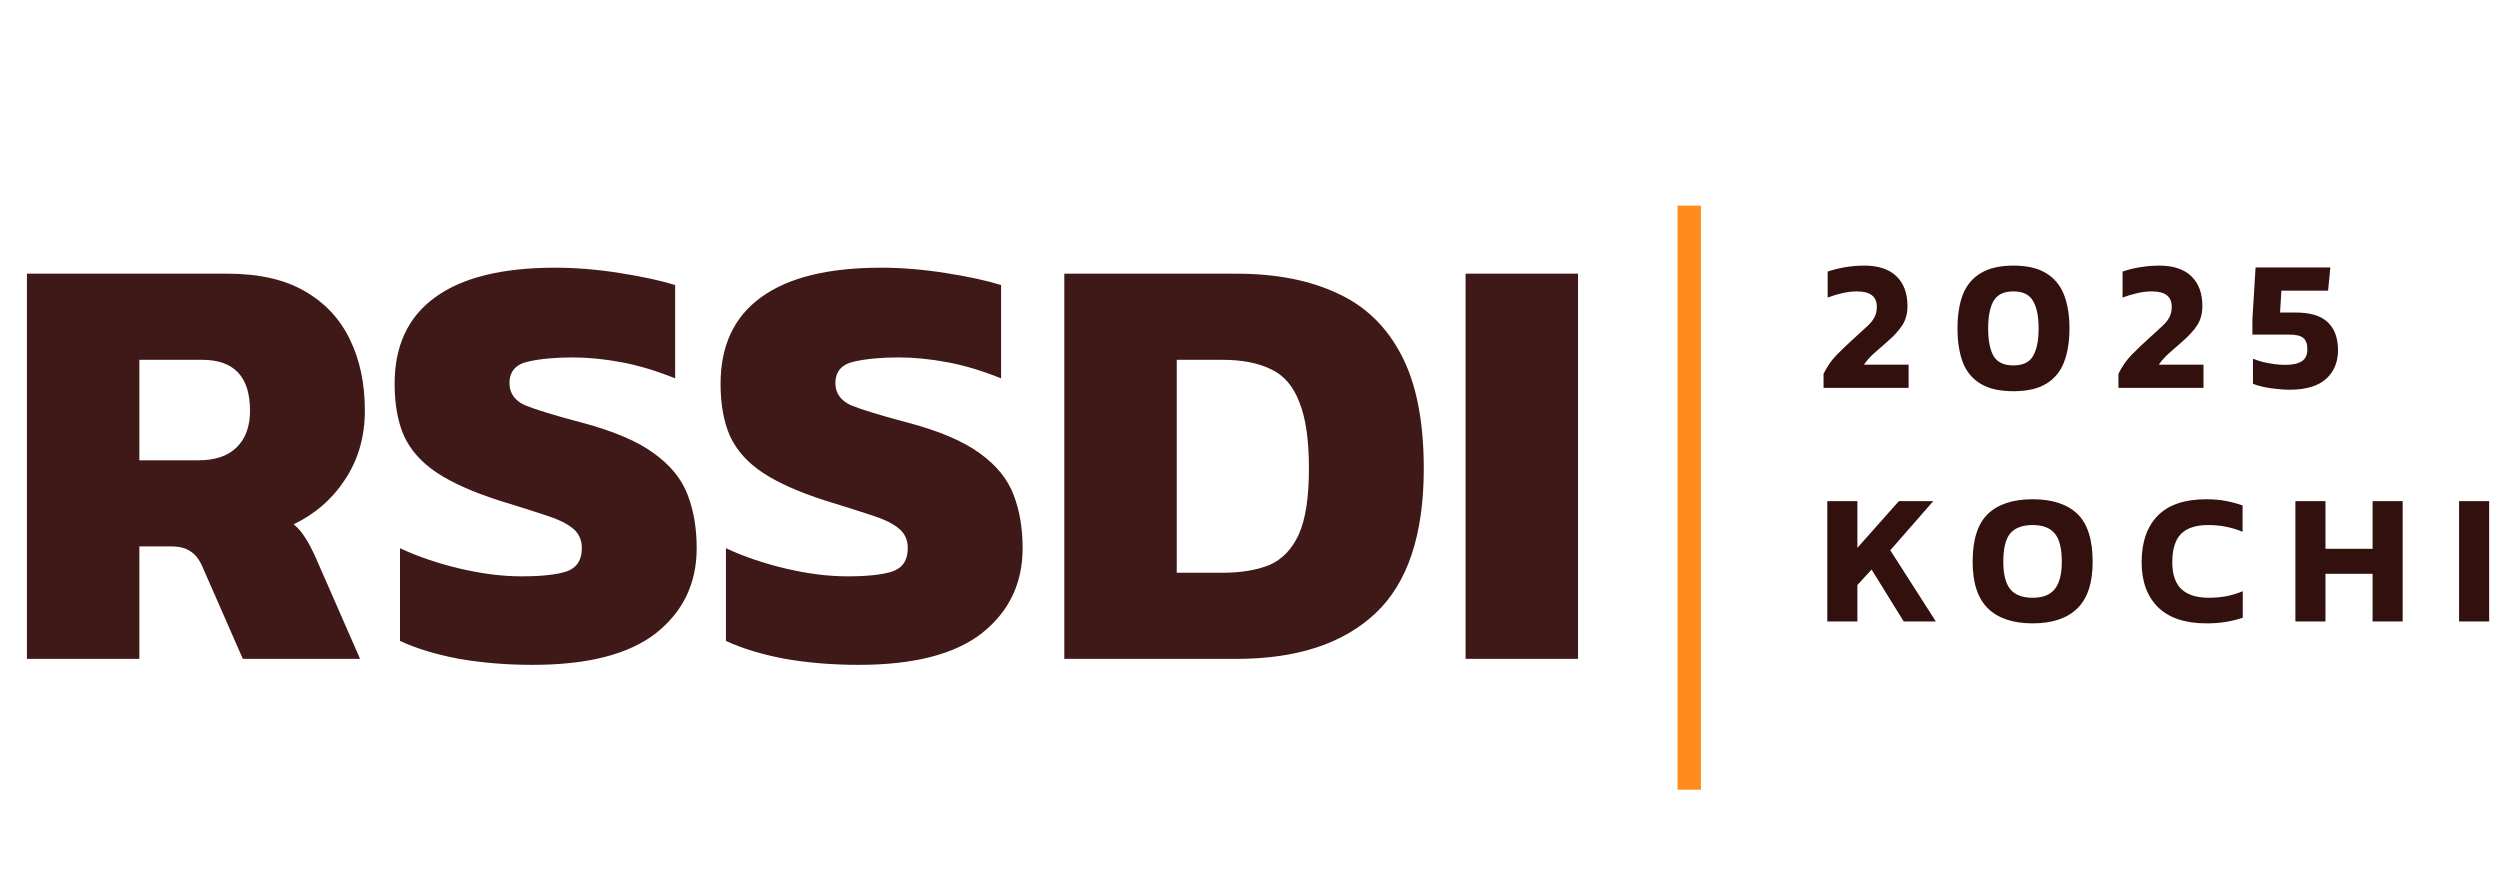 <svg width="535" height="191" viewBox="0 0 535 191" fill="none" xmlns="http://www.w3.org/2000/svg">
<path d="M5.76 141V58.568H48.64C55.381 58.568 60.885 59.805 65.152 62.28C69.504 64.755 72.747 68.211 74.88 72.648C77.013 77 78.08 82.077 78.08 87.88C78.08 93.427 76.672 98.333 73.856 102.6C71.125 106.781 67.456 109.981 62.848 112.2C63.787 112.968 64.597 113.907 65.28 115.016C65.963 116.04 66.731 117.491 67.584 119.368L77.056 141H51.968L43.264 121.16C42.581 119.624 41.728 118.557 40.704 117.96C39.765 117.277 38.4 116.936 36.608 116.936H29.824V141H5.76ZM29.824 98.504H42.496C45.995 98.504 48.683 97.608 50.56 95.816C52.523 93.939 53.504 91.293 53.504 87.88C53.504 80.627 50.091 77 43.264 77H29.824V98.504ZM114.018 142.28C108.471 142.28 103.223 141.853 98.274 141C93.325 140.061 89.101 138.781 85.602 137.16V117.32C89.442 119.112 93.709 120.563 98.402 121.672C103.095 122.781 107.49 123.336 111.586 123.336C115.853 123.336 119.053 122.995 121.186 122.312C123.405 121.544 124.514 119.88 124.514 117.32C124.514 115.528 123.874 114.12 122.594 113.096C121.399 112.072 119.479 111.133 116.834 110.28C114.274 109.427 110.903 108.36 106.722 107.08C101.175 105.288 96.781 103.325 93.538 101.192C90.295 99.059 87.949 96.456 86.498 93.384C85.133 90.312 84.45 86.557 84.45 82.12C84.45 74.013 87.309 67.869 93.026 63.688C98.829 59.421 107.405 57.288 118.754 57.288C123.277 57.288 127.927 57.672 132.706 58.44C137.57 59.208 141.495 60.061 144.482 61V80.968C140.471 79.347 136.631 78.195 132.962 77.512C129.293 76.829 125.837 76.488 122.594 76.488C118.839 76.488 115.639 76.787 112.994 77.384C110.349 77.981 109.026 79.517 109.026 81.992C109.026 84.125 110.135 85.704 112.354 86.728C114.658 87.667 118.711 88.904 124.514 90.44C131.255 92.232 136.375 94.408 139.874 96.968C143.458 99.528 145.89 102.515 147.17 105.928C148.45 109.256 149.09 113.053 149.09 117.32C149.09 124.829 146.189 130.888 140.386 135.496C134.583 140.019 125.794 142.28 114.018 142.28ZM183.768 142.28C178.221 142.28 172.973 141.853 168.024 141C163.075 140.061 158.851 138.781 155.352 137.16V117.32C159.192 119.112 163.459 120.563 168.152 121.672C172.845 122.781 177.24 123.336 181.336 123.336C185.603 123.336 188.803 122.995 190.936 122.312C193.155 121.544 194.264 119.88 194.264 117.32C194.264 115.528 193.624 114.12 192.344 113.096C191.149 112.072 189.229 111.133 186.584 110.28C184.024 109.427 180.653 108.36 176.472 107.08C170.925 105.288 166.531 103.325 163.288 101.192C160.045 99.059 157.699 96.456 156.248 93.384C154.883 90.312 154.2 86.557 154.2 82.12C154.2 74.013 157.059 67.869 162.776 63.688C168.579 59.421 177.155 57.288 188.504 57.288C193.027 57.288 197.677 57.672 202.456 58.44C207.32 59.208 211.245 60.061 214.232 61V80.968C210.221 79.347 206.381 78.195 202.712 77.512C199.043 76.829 195.587 76.488 192.344 76.488C188.589 76.488 185.389 76.787 182.744 77.384C180.099 77.981 178.776 79.517 178.776 81.992C178.776 84.125 179.885 85.704 182.104 86.728C184.408 87.667 188.461 88.904 194.264 90.44C201.005 92.232 206.125 94.408 209.624 96.968C213.208 99.528 215.64 102.515 216.92 105.928C218.2 109.256 218.84 113.053 218.84 117.32C218.84 124.829 215.939 130.888 210.136 135.496C204.333 140.019 195.544 142.28 183.768 142.28ZM227.76 141V58.568H264.624C273.072 58.568 280.283 59.976 286.256 62.792C292.229 65.523 296.795 69.96 299.952 76.104C303.109 82.163 304.688 90.227 304.688 100.296C304.688 114.461 301.232 124.787 294.32 131.272C287.408 137.757 277.509 141 264.624 141H227.76ZM251.824 122.568H261.552C265.563 122.568 268.933 122.013 271.664 120.904C274.395 119.709 276.485 117.533 277.936 114.376C279.387 111.133 280.112 106.44 280.112 100.296C280.112 94.152 279.429 89.416 278.064 86.088C276.784 82.675 274.779 80.328 272.048 79.048C269.317 77.683 265.819 77 261.552 77H251.824V122.568ZM313.635 141V58.568H337.699V141H313.635Z" fill="#3F1918"/>
<line x1="361.5" y1="44" x2="361.5" y2="169" stroke="#FF8C1C" stroke-width="5"/>
<path d="M390.24 83V80C390.96 78.507 391.88 77.173 393 76C394.147 74.827 395.387 73.64 396.72 72.44C397.947 71.32 398.92 70.427 399.64 69.76C400.36 69.093 400.867 68.453 401.16 67.84C401.48 67.227 401.64 66.493 401.64 65.64C401.64 63.453 400.227 62.36 397.4 62.36C396.307 62.36 395.227 62.493 394.16 62.76C393.093 63 392.08 63.307 391.12 63.68V58.12C392.16 57.747 393.373 57.44 394.76 57.2C396.173 56.96 397.573 56.84 398.96 56.84C401.973 56.84 404.267 57.6 405.84 59.12C407.413 60.64 408.2 62.773 408.2 65.52C408.2 67.067 407.84 68.413 407.12 69.56C406.4 70.68 405.32 71.867 403.88 73.12C402.813 74.027 401.853 74.867 401 75.64C400.173 76.387 399.467 77.187 398.88 78.04H408.44V83H390.24ZM430.864 83.72C427.984 83.72 425.664 83.2 423.904 82.16C422.144 81.12 420.864 79.6 420.064 77.6C419.291 75.573 418.904 73.133 418.904 70.28C418.904 67.427 419.291 65 420.064 63C420.864 61 422.144 59.48 423.904 58.44C425.664 57.373 427.984 56.84 430.864 56.84C433.771 56.84 436.091 57.373 437.824 58.44C439.584 59.48 440.864 61 441.664 63C442.464 65 442.864 67.427 442.864 70.28C442.864 73.133 442.464 75.573 441.664 77.6C440.864 79.6 439.584 81.12 437.824 82.16C436.091 83.2 433.771 83.72 430.864 83.72ZM430.864 78.2C432.891 78.2 434.291 77.533 435.064 76.2C435.864 74.84 436.264 72.867 436.264 70.28C436.264 67.693 435.864 65.733 435.064 64.4C434.291 63.04 432.891 62.36 430.864 62.36C428.837 62.36 427.424 63.04 426.624 64.4C425.851 65.733 425.464 67.693 425.464 70.28C425.464 72.867 425.851 74.84 426.624 76.2C427.424 77.533 428.837 78.2 430.864 78.2ZM453.349 83V80C454.069 78.507 454.989 77.173 456.109 76C457.256 74.827 458.496 73.64 459.829 72.44C461.056 71.32 462.029 70.427 462.749 69.76C463.469 69.093 463.976 68.453 464.269 67.84C464.589 67.227 464.749 66.493 464.749 65.64C464.749 63.453 463.336 62.36 460.509 62.36C459.416 62.36 458.336 62.493 457.269 62.76C456.203 63 455.189 63.307 454.229 63.68V58.12C455.269 57.747 456.483 57.44 457.869 57.2C459.283 56.96 460.683 56.84 462.069 56.84C465.083 56.84 467.376 57.6 468.949 59.12C470.523 60.64 471.309 62.773 471.309 65.52C471.309 67.067 470.949 68.413 470.229 69.56C469.509 70.68 468.429 71.867 466.989 73.12C465.923 74.027 464.963 74.867 464.109 75.64C463.283 76.387 462.576 77.187 461.989 78.04H471.549V83H453.349ZM489.933 83.4C489.16 83.4 488.293 83.347 487.333 83.24C486.4 83.16 485.467 83.027 484.533 82.84C483.627 82.653 482.827 82.413 482.133 82.12V76.76C482.773 77.027 483.493 77.267 484.293 77.48C485.12 77.667 485.933 77.813 486.733 77.92C487.56 78.027 488.293 78.08 488.933 78.08C490.587 78.08 491.8 77.827 492.573 77.32C493.373 76.813 493.773 75.947 493.773 74.72C493.773 73.627 493.493 72.84 492.933 72.36C492.4 71.853 491.36 71.6 489.813 71.6H482.013V68.36L482.693 57.24H498.693L498.213 62.2H488.213L487.933 66.88H491.293C494.413 66.88 496.693 67.573 498.133 68.96C499.6 70.32 500.333 72.32 500.333 74.96C500.333 77.52 499.467 79.573 497.733 81.12C496.027 82.64 493.427 83.4 489.933 83.4ZM391.04 133V107.24H397.48V117.24L406.36 107.24H413.72L404.52 117.76L414.28 133H407.4L400.52 121.88L397.48 125.2V133H391.04ZM434.986 133.4C430.8 133.4 427.613 132.333 425.426 130.2C423.24 128.067 422.146 124.747 422.146 120.24C422.146 115.467 423.24 112.04 425.426 109.96C427.613 107.88 430.8 106.84 434.986 106.84C439.173 106.84 442.36 107.88 444.546 109.96C446.733 112.04 447.826 115.467 447.826 120.24C447.826 124.747 446.733 128.067 444.546 130.2C442.36 132.333 439.173 133.4 434.986 133.4ZM434.986 127.92C437.146 127.92 438.72 127.307 439.706 126.08C440.72 124.827 441.226 122.88 441.226 120.24C441.226 117.36 440.72 115.333 439.706 114.16C438.72 112.96 437.146 112.36 434.986 112.36C432.8 112.36 431.2 112.96 430.186 114.16C429.2 115.333 428.706 117.36 428.706 120.24C428.706 122.88 429.2 124.827 430.186 126.08C431.2 127.307 432.8 127.92 434.986 127.92ZM472.15 133.4C467.644 133.4 464.204 132.253 461.83 129.96C459.484 127.64 458.31 124.427 458.31 120.32C458.31 116.027 459.457 112.707 461.75 110.36C464.07 108.013 467.524 106.84 472.11 106.84C473.684 106.84 475.084 106.96 476.31 107.2C477.564 107.44 478.764 107.76 479.91 108.16V113.8C477.59 112.84 475.15 112.36 472.59 112.36C469.924 112.36 467.964 113 466.71 114.28C465.484 115.56 464.87 117.573 464.87 120.32C464.87 122.933 465.524 124.853 466.83 126.08C468.137 127.307 470.084 127.92 472.67 127.92C473.924 127.92 475.164 127.813 476.39 127.6C477.617 127.36 478.804 127 479.95 126.52V132.2C478.83 132.573 477.644 132.867 476.39 133.08C475.137 133.293 473.724 133.4 472.15 133.4ZM491.212 133V107.24H497.652V117.44H507.732V107.24H514.172V133H507.732V122.8H497.652V133H491.212ZM526.243 133V107.24H532.683V133H526.243Z" fill="#32100E"/>
</svg>
